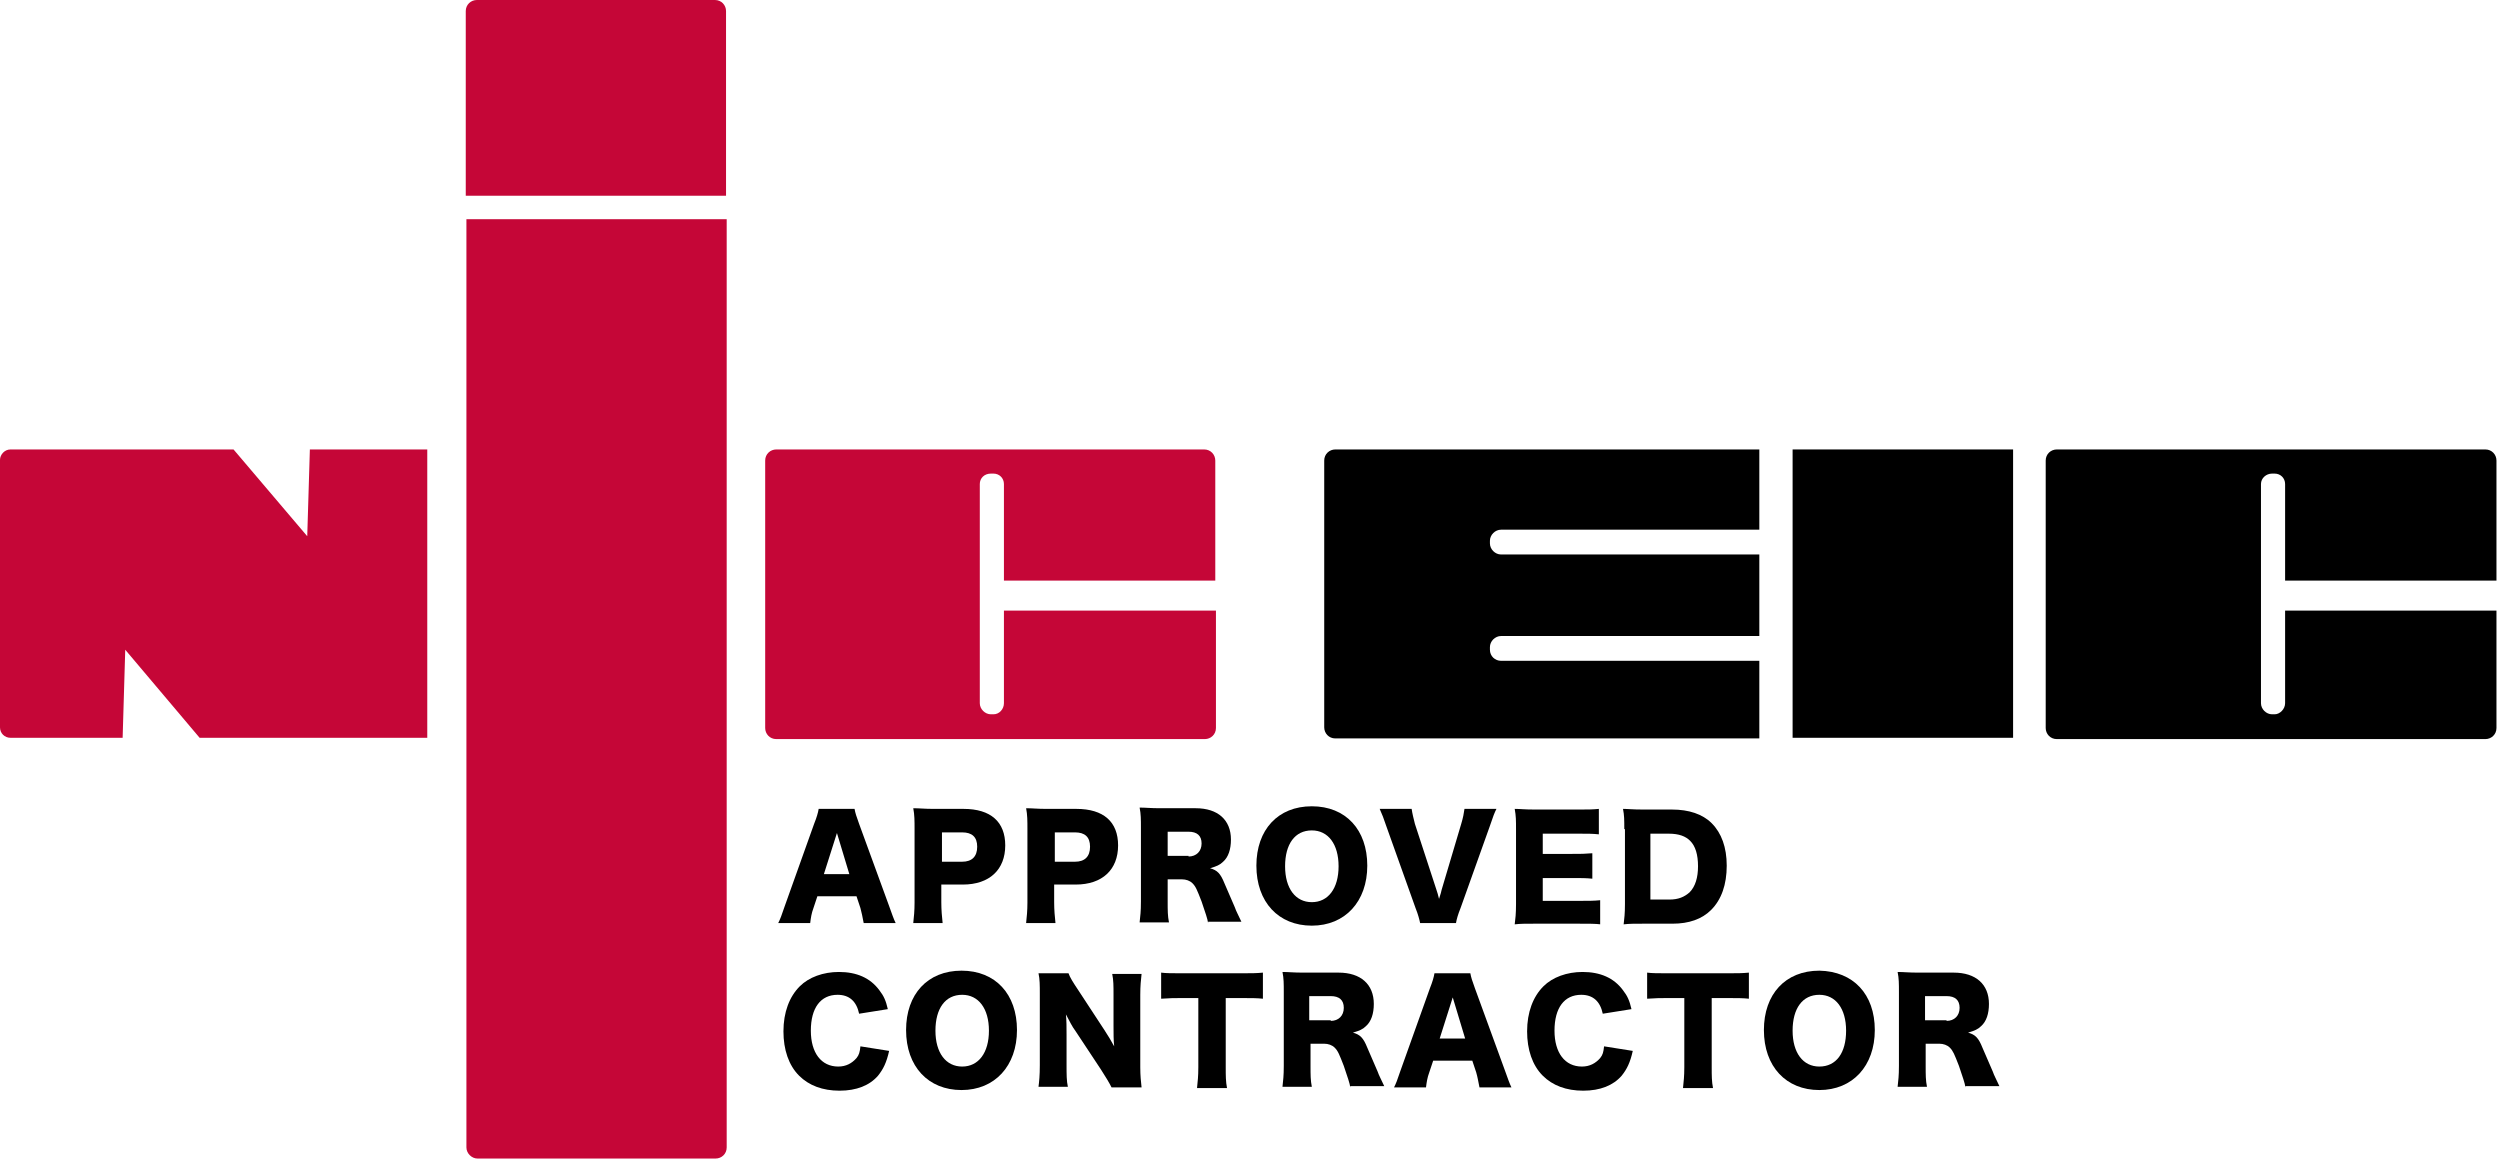 <svg xmlns="http://www.w3.org/2000/svg" fill="none" viewBox="0 0 164 76" height="76" width="164">
<g clip-path="url(#clip0_17154_7270)" id="NICEIC_Domestic_Installer 1">
<g id="Group">
<path fill="black" d="M149.903 40.011V46.131C149.903 46.516 149.561 46.858 149.218 46.858H149.047C148.662 46.858 148.32 46.516 148.32 46.131V31.752C148.32 31.367 148.662 31.068 149.047 31.068H149.218C149.604 31.068 149.903 31.367 149.903 31.752V38.086H163.768V30.212C163.768 29.827 163.468 29.484 163.041 29.484H134.926C134.541 29.484 134.198 29.784 134.198 30.212V47.757C134.198 48.142 134.498 48.484 134.926 48.484H163.041C163.426 48.484 163.768 48.185 163.768 47.757V40.054H149.903" id="Vector"></path>
<path fill="black" d="M115.412 43.349H98.466C98.081 43.349 97.739 43.05 97.739 42.622V42.45C97.739 42.065 98.081 41.723 98.466 41.723H115.412V36.374H98.466C98.081 36.374 97.739 36.032 97.739 35.646V35.475C97.739 35.09 98.081 34.748 98.466 34.748H115.412V29.484H87.597C87.212 29.484 86.869 29.784 86.869 30.212V47.714C86.869 48.099 87.169 48.441 87.597 48.441H115.412V43.349Z" id="Vector_2"></path>
<path fill="black" d="M132.059 29.484H117.595V48.399H132.059V29.484Z" id="Vector_3"></path>
<path fill="#C50637" d="M47.628 12.795V0.727C47.628 0.342 47.329 0 46.901 0H31.282C30.896 0 30.554 0.3 30.554 0.727V12.838H47.628" id="Vector_4"></path>
<path fill="#C50637" d="M30.597 14.378V75.273C30.597 75.658 30.939 76 31.324 76H46.944C47.329 76 47.671 75.701 47.671 75.273V14.378H30.597Z" id="Vector_5"></path>
<path fill="#C50637" d="M65.858 40.011V46.131C65.858 46.516 65.558 46.858 65.173 46.858H65.002C64.617 46.858 64.275 46.516 64.275 46.131V31.752C64.275 31.367 64.574 31.068 65.002 31.068H65.173C65.558 31.068 65.858 31.367 65.858 31.752V38.086H79.723V30.212C79.723 29.827 79.423 29.484 78.996 29.484H50.923C50.538 29.484 50.196 29.784 50.196 30.212V47.757C50.196 48.142 50.495 48.484 50.923 48.484H79.038C79.423 48.484 79.766 48.185 79.766 47.757V40.054H65.858" id="Vector_6"></path>
<path fill="#C50637" d="M20.327 29.484L20.155 35.176L15.32 29.484H0.685C0.3 29.484 0 29.827 0 30.169V47.714C0 48.099 0.3 48.399 0.685 48.399H8.045L8.216 42.622L13.095 48.399H28.029V29.484H20.327Z" id="Vector_7"></path>
</g>
<g id="Group_2">
<path fill="black" d="M56.658 60.552C56.572 60.124 56.529 59.867 56.444 59.568L56.187 58.797H53.619L53.363 59.568C53.234 59.91 53.191 60.209 53.149 60.552H51.052C51.18 60.295 51.266 60.081 51.48 59.439L53.405 54.047C53.577 53.619 53.662 53.32 53.705 53.063H56.059C56.101 53.32 56.187 53.577 56.358 54.047L58.327 59.439C58.498 59.91 58.626 60.295 58.755 60.552H56.658ZM54.903 54.646L54.047 57.342H55.716L54.903 54.646Z" id="Vector_8"></path>
<path fill="black" d="M59.91 60.552C59.953 60.167 59.995 59.739 59.995 59.225V54.347C59.995 53.876 59.995 53.448 59.91 53.02C60.338 53.02 60.637 53.063 61.236 53.063H63.205C65.002 53.063 65.944 53.919 65.944 55.459C65.944 57.043 64.917 58.027 63.162 58.027H61.75V59.182C61.75 59.696 61.793 60.167 61.836 60.552H59.91ZM63.119 56.529C63.761 56.529 64.104 56.187 64.104 55.545C64.104 54.903 63.761 54.604 63.119 54.604H61.793V56.529H63.119Z" id="Vector_9"></path>
<path fill="black" d="M67.313 60.552C67.356 60.167 67.399 59.739 67.399 59.225V54.347C67.399 53.876 67.399 53.448 67.313 53.02C67.741 53.02 68.04 53.063 68.64 53.063H70.608C72.405 53.063 73.347 53.919 73.347 55.459C73.347 57.043 72.32 58.027 70.565 58.027H69.153V59.182C69.153 59.696 69.196 60.167 69.239 60.552H67.313ZM70.522 56.529C71.164 56.529 71.507 56.187 71.507 55.545C71.507 54.903 71.164 54.604 70.522 54.604H69.196V56.529H70.522Z" id="Vector_10"></path>
<path fill="black" d="M79.252 60.552C79.21 60.252 79.081 59.91 78.824 59.14C78.525 58.369 78.439 58.155 78.225 57.941C78.054 57.77 77.797 57.685 77.541 57.685H76.599V59.14C76.599 59.739 76.599 60.081 76.685 60.509H74.759C74.802 60.081 74.845 59.824 74.845 59.14V54.304C74.845 53.748 74.845 53.405 74.759 52.977C75.144 52.977 75.487 53.02 76.086 53.02H78.439C79.894 53.02 80.75 53.791 80.75 55.074C80.75 55.716 80.579 56.23 80.237 56.529C80.022 56.743 79.809 56.829 79.381 56.957C79.851 57.086 80.065 57.3 80.322 57.941C80.451 58.241 80.579 58.541 81.007 59.525C81.092 59.782 81.221 59.995 81.435 60.466H79.252V60.552ZM77.969 56.187C78.482 56.187 78.824 55.844 78.824 55.331C78.824 54.818 78.525 54.561 77.969 54.561H76.599V56.144H77.969V56.187Z" id="Vector_11"></path>
<path fill="black" d="M89.694 56.786C89.694 59.14 88.239 60.723 86.056 60.723C83.874 60.723 82.419 59.182 82.419 56.786C82.419 54.432 83.831 52.892 86.056 52.892C88.282 52.892 89.694 54.432 89.694 56.786ZM87.811 56.829C87.811 55.374 87.126 54.475 86.056 54.475C84.944 54.475 84.302 55.374 84.302 56.829C84.302 58.284 84.987 59.182 86.056 59.182C87.126 59.182 87.811 58.284 87.811 56.829Z" id="Vector_12"></path>
<path fill="black" d="M94.23 58.369C94.315 58.626 94.315 58.626 94.401 58.968C94.529 58.583 94.529 58.541 94.572 58.369L95.856 54.047C95.984 53.619 96.027 53.362 96.07 53.063H98.167C98.038 53.32 97.953 53.534 97.739 54.176L95.813 59.568C95.642 59.995 95.556 60.295 95.513 60.552H93.16C93.117 60.338 93.031 59.995 92.86 59.568L90.935 54.176C90.763 53.662 90.678 53.448 90.507 53.063H92.604C92.646 53.362 92.732 53.705 92.818 54.047L94.23 58.369Z" id="Vector_13"></path>
<path fill="black" d="M105.014 60.637C104.628 60.594 104.286 60.594 103.516 60.594H100.691C100.007 60.594 99.75 60.594 99.365 60.637C99.408 60.295 99.451 59.953 99.451 59.311V54.39C99.451 53.833 99.451 53.534 99.365 53.063C99.75 53.063 99.964 53.106 100.691 53.106H103.559C104.158 53.106 104.457 53.106 104.885 53.063V54.732C104.457 54.689 104.158 54.689 103.559 54.689H101.205V56.016H103.131C103.73 56.016 103.944 56.016 104.457 55.973V57.642C104.029 57.599 103.73 57.599 103.131 57.599H101.205V59.097H103.516C104.2 59.097 104.586 59.097 104.971 59.054V60.637H105.014Z" id="Vector_14"></path>
<path fill="black" d="M106.554 54.39C106.554 53.791 106.554 53.491 106.469 53.063C106.811 53.063 107.068 53.106 107.795 53.106H109.678C110.791 53.106 111.689 53.405 112.288 54.004C112.93 54.646 113.273 55.588 113.273 56.786C113.273 58.027 112.93 59.011 112.246 59.696C111.646 60.295 110.791 60.594 109.721 60.594H107.838C107.153 60.594 106.896 60.594 106.511 60.637C106.554 60.252 106.597 59.953 106.597 59.311V54.39H106.554ZM109.507 59.011C110.106 59.011 110.491 58.84 110.833 58.541C111.219 58.155 111.39 57.556 111.39 56.829C111.39 56.059 111.219 55.502 110.876 55.16C110.577 54.86 110.149 54.689 109.464 54.689H108.266V59.011H109.507Z" id="Vector_15"></path>
<path fill="black" d="M56.358 66.5C56.187 65.687 55.716 65.259 54.946 65.259C53.833 65.259 53.191 66.115 53.191 67.613C53.191 69.067 53.876 69.966 54.989 69.966C55.502 69.966 55.887 69.752 56.187 69.41C56.358 69.196 56.401 69.025 56.444 68.64L58.327 68.939C58.155 69.709 57.941 70.137 57.599 70.565C57.043 71.207 56.187 71.549 55.074 71.549C53.962 71.549 53.063 71.207 52.421 70.565C51.736 69.881 51.394 68.854 51.394 67.655C51.394 66.414 51.779 65.387 52.464 64.703C53.063 64.104 54.005 63.761 55.032 63.761C56.187 63.761 57.086 64.146 57.685 64.959C57.984 65.345 58.113 65.644 58.241 66.2L56.358 66.5Z" id="Vector_16"></path>
<path fill="black" d="M66.714 67.57C66.714 69.923 65.259 71.507 63.077 71.507C60.894 71.507 59.439 69.966 59.439 67.57C59.439 65.216 60.851 63.676 63.077 63.676C65.302 63.676 66.714 65.216 66.714 67.57ZM64.874 67.613C64.874 66.158 64.189 65.259 63.119 65.259C62.007 65.259 61.365 66.158 61.365 67.613C61.365 69.067 62.05 69.966 63.119 69.966C64.189 69.966 64.874 69.067 64.874 67.613Z" id="Vector_17"></path>
<path fill="black" d="M72.448 67.57C72.705 67.955 72.876 68.254 73.09 68.64C73.047 68.212 73.047 67.826 73.047 67.313V65.259C73.047 64.66 73.047 64.317 72.962 63.89H74.887C74.845 64.275 74.802 64.66 74.802 65.259V70.009C74.802 70.565 74.845 70.95 74.887 71.335H72.919C72.748 70.993 72.534 70.651 72.234 70.18L70.565 67.655C70.309 67.313 70.18 67.013 69.924 66.543C69.966 66.928 69.966 67.441 69.966 67.869V69.881C69.966 70.48 69.966 70.908 70.052 71.293H68.126C68.169 70.95 68.212 70.565 68.212 69.881V65.173C68.212 64.66 68.212 64.232 68.126 63.847H70.095C70.18 64.104 70.394 64.446 70.737 64.959L72.448 67.57Z" id="Vector_18"></path>
<path fill="black" d="M80.408 70.009C80.408 70.565 80.408 70.95 80.493 71.378H78.525C78.568 70.95 78.61 70.608 78.61 70.009V65.473H77.541C76.984 65.473 76.813 65.473 76.171 65.516V63.804C76.471 63.847 76.942 63.847 77.498 63.847H81.435C82.077 63.847 82.419 63.847 82.847 63.804V65.516C82.462 65.473 82.077 65.473 81.435 65.473H80.408V70.009Z" id="Vector_19"></path>
<path fill="black" d="M88.581 71.336C88.538 71.036 88.41 70.694 88.153 69.923C87.854 69.153 87.768 68.939 87.554 68.725C87.383 68.554 87.126 68.468 86.869 68.468H85.971V69.923C85.971 70.522 85.971 70.865 86.056 71.293H84.131C84.173 70.865 84.216 70.608 84.216 69.923V65.088C84.216 64.531 84.216 64.189 84.131 63.761C84.516 63.761 84.858 63.804 85.457 63.804H87.811C89.266 63.804 90.122 64.574 90.122 65.858C90.122 66.5 89.95 67.013 89.608 67.313C89.394 67.527 89.18 67.613 88.752 67.741C89.223 67.869 89.437 68.083 89.694 68.725C89.822 69.025 89.95 69.324 90.378 70.308C90.464 70.565 90.592 70.779 90.806 71.25H88.581V71.336ZM87.297 66.971C87.811 66.971 88.153 66.628 88.153 66.115C88.153 65.601 87.854 65.345 87.297 65.345H85.885V66.928H87.297V66.971Z" id="Vector_20"></path>
<path fill="black" d="M97.054 71.335C96.969 70.908 96.926 70.651 96.84 70.351L96.583 69.581H94.016L93.759 70.351C93.631 70.694 93.588 70.993 93.545 71.335H91.448C91.577 71.079 91.662 70.865 91.876 70.223L93.802 64.831C93.973 64.403 94.059 64.104 94.101 63.847H96.455C96.498 64.104 96.583 64.36 96.755 64.831L98.723 70.223C98.894 70.694 99.023 71.079 99.151 71.335H97.054ZM95.3 65.43L94.444 68.126H96.113L95.3 65.43Z" id="Vector_21"></path>
<path fill="black" d="M105.142 66.5C104.971 65.687 104.5 65.259 103.73 65.259C102.617 65.259 101.975 66.115 101.975 67.613C101.975 69.067 102.66 69.966 103.773 69.966C104.286 69.966 104.671 69.752 104.971 69.41C105.142 69.196 105.185 69.025 105.227 68.64L107.11 68.939C106.939 69.709 106.725 70.137 106.383 70.565C105.827 71.207 104.971 71.549 103.858 71.549C102.745 71.549 101.847 71.207 101.205 70.565C100.52 69.881 100.178 68.854 100.178 67.655C100.178 66.414 100.563 65.387 101.248 64.703C101.847 64.104 102.788 63.761 103.815 63.761C104.971 63.761 105.869 64.146 106.468 64.959C106.768 65.345 106.896 65.644 107.025 66.2L105.142 66.5Z" id="Vector_22"></path>
<path fill="black" d="M112.288 70.009C112.288 70.565 112.288 70.95 112.374 71.378H110.405C110.448 70.95 110.491 70.608 110.491 70.009V65.473H109.421C108.865 65.473 108.694 65.473 108.052 65.516V63.804C108.351 63.847 108.822 63.847 109.378 63.847H113.315C113.957 63.847 114.3 63.847 114.727 63.804V65.516C114.342 65.473 113.957 65.473 113.315 65.473H112.288V70.009Z" id="Vector_23"></path>
<path fill="black" d="M122.987 67.57C122.987 69.923 121.532 71.507 119.349 71.507C117.167 71.507 115.712 69.966 115.712 67.57C115.712 65.216 117.124 63.676 119.349 63.676C121.574 63.718 122.987 65.216 122.987 67.57ZM121.104 67.613C121.104 66.158 120.419 65.259 119.349 65.259C118.237 65.259 117.595 66.158 117.595 67.613C117.595 69.067 118.279 69.966 119.349 69.966C120.462 69.966 121.104 69.067 121.104 67.613Z" id="Vector_24"></path>
<path fill="black" d="M128.935 71.336C128.892 71.036 128.764 70.694 128.507 69.923C128.207 69.153 128.122 68.939 127.908 68.725C127.737 68.554 127.48 68.468 127.223 68.468H126.324V69.923C126.324 70.522 126.324 70.865 126.41 71.293H124.484C124.527 70.865 124.57 70.608 124.57 69.923V65.088C124.57 64.531 124.57 64.189 124.484 63.761C124.869 63.761 125.212 63.804 125.811 63.804H128.164C129.619 63.804 130.475 64.574 130.475 65.858C130.475 66.5 130.304 67.013 129.962 67.313C129.748 67.527 129.534 67.613 129.106 67.741C129.577 67.869 129.791 68.083 130.047 68.725C130.176 69.025 130.304 69.324 130.732 70.308C130.818 70.565 130.946 70.779 131.16 71.25H128.935V71.336ZM127.694 66.971C128.207 66.971 128.55 66.628 128.55 66.115C128.55 65.601 128.25 65.345 127.694 65.345H126.282V66.928H127.694V66.971Z" id="Vector_25"></path>
</g>
</g>
<defs>
<clipPath id="clip0_17154_7270">
<rect fill="white" height="76" width="163.768"></rect>
</clipPath>
</defs>
</svg>
